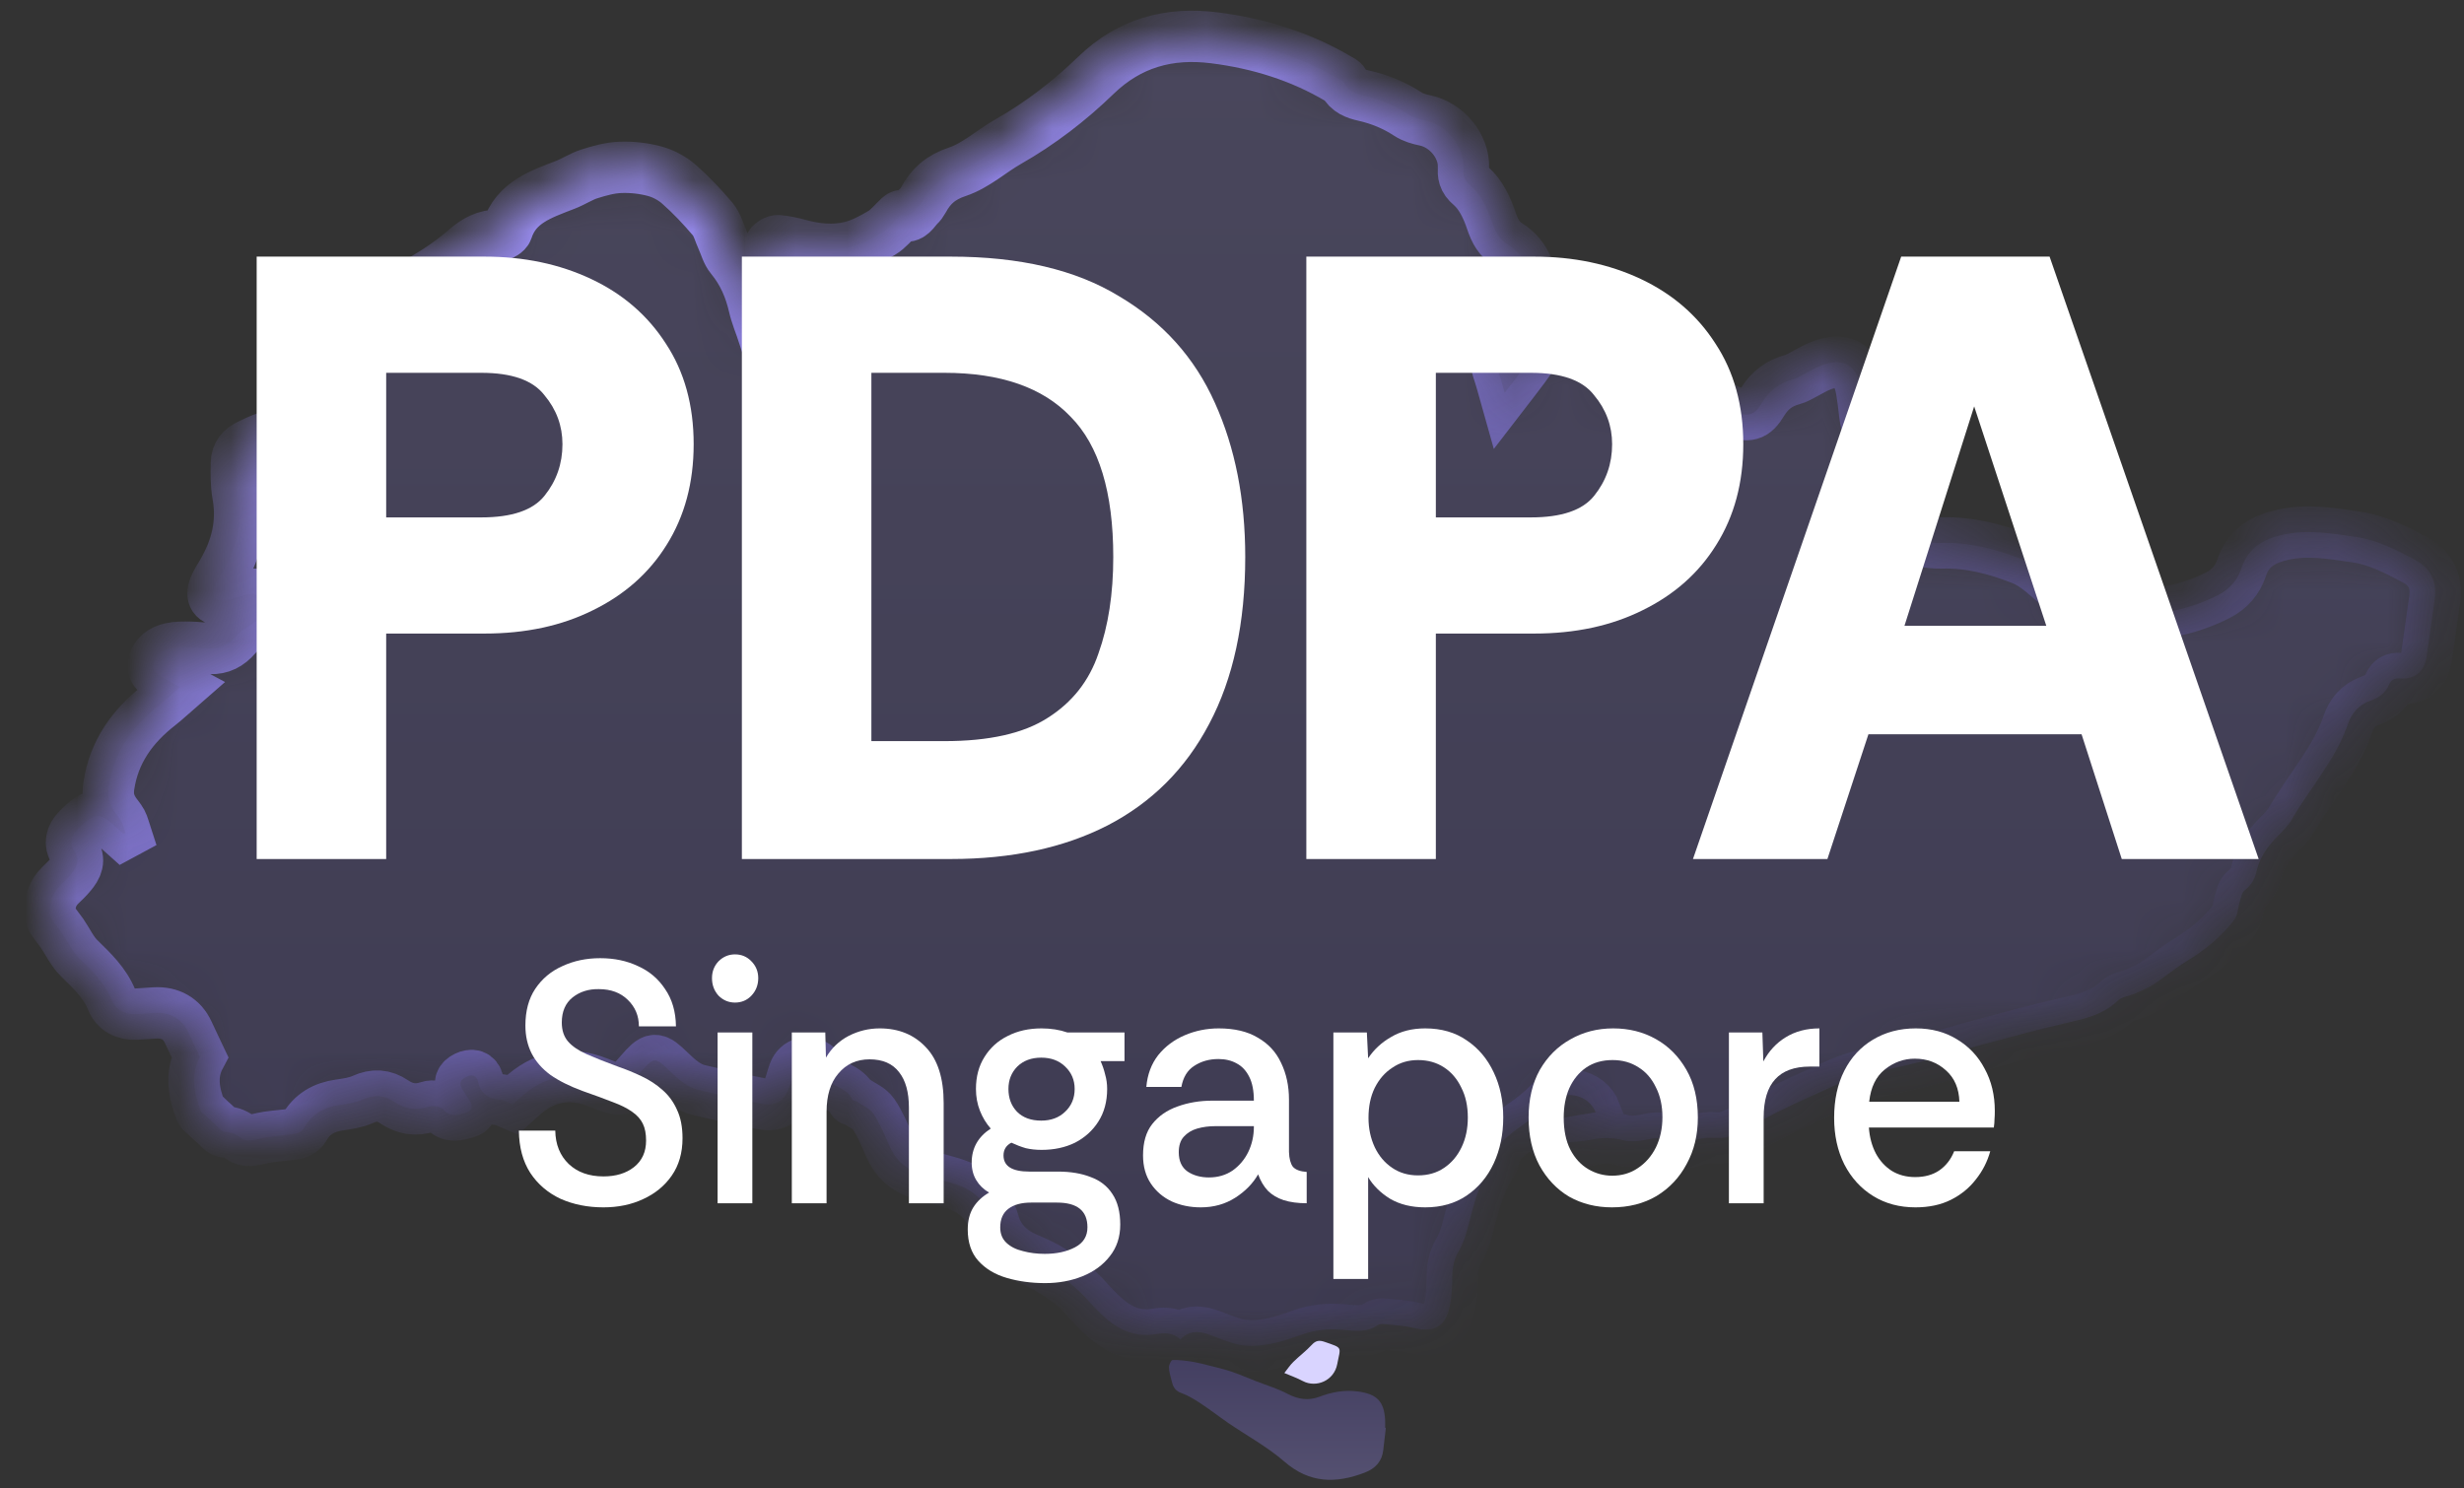 <svg xmlns="http://www.w3.org/2000/svg" width="48" height="29" viewBox="0 0 48 29" fill="none"><rect x="0" y="0" width="48" height="29" fill="#333333" stroke="none"/><mask id="path-1-inside-1_17_148" fill="white"><path d="M22.996 26.098C22.855 25.962 22.678 25.967 22.511 25.995C22.071 26.065 21.74 25.882 21.446 25.598C21.374 25.529 21.302 25.458 21.237 25.383C20.906 25.001 20.502 24.719 20.027 24.526C19.693 24.39 19.453 24.164 19.357 23.817C19.233 23.371 18.903 23.144 18.467 23.027C18.291 22.98 18.116 22.928 17.942 22.876C17.64 22.786 17.439 22.596 17.32 22.312C17.231 22.101 17.139 21.888 17.013 21.699C16.943 21.596 16.8 21.538 16.689 21.463C16.663 21.445 16.609 21.446 16.602 21.427C16.506 21.173 16.158 21.184 16.054 20.936C16.029 20.877 15.971 20.827 15.918 20.784C15.753 20.647 15.54 20.7 15.467 20.896C15.425 21.008 15.402 21.127 15.354 21.236C15.252 21.468 15.096 21.557 14.845 21.508C14.435 21.428 14.027 21.337 13.621 21.241C13.383 21.185 13.211 21.023 13.042 20.861C12.765 20.593 12.737 20.594 12.482 20.886C12.124 21.297 12.122 21.276 11.657 21.093C11.077 20.865 10.576 20.973 10.136 21.391C10.086 21.438 10.033 21.483 9.988 21.523C9.905 21.489 9.829 21.434 9.749 21.428C9.507 21.413 9.363 21.308 9.313 21.073C9.286 20.948 9.191 20.927 9.077 20.983C8.97 21.035 8.94 21.112 9.001 21.213C9.052 21.298 9.11 21.38 9.161 21.465C9.224 21.571 9.187 21.653 9.073 21.683C8.922 21.723 8.772 21.779 8.634 21.616C8.584 21.558 8.426 21.534 8.343 21.563C8.093 21.648 7.88 21.604 7.673 21.465C7.48 21.334 7.287 21.322 7.068 21.422C6.93 21.484 6.77 21.507 6.617 21.529C6.31 21.572 6.075 21.706 5.925 21.976C5.897 22.027 5.825 22.076 5.766 22.087C5.587 22.119 5.404 22.128 5.224 22.154C5.105 22.171 4.989 22.209 4.871 22.219C4.811 22.224 4.736 22.206 4.69 22.171C4.598 22.102 4.512 22.057 4.387 22.055C4.323 22.054 4.259 21.967 4.199 21.916C4.126 21.853 4.058 21.786 3.989 21.721C3.963 21.697 3.924 21.677 3.912 21.647C3.773 21.294 3.709 20.939 3.893 20.592C3.817 20.431 3.74 20.273 3.667 20.114C3.546 19.85 3.317 19.717 3.01 19.736C2.891 19.743 2.774 19.753 2.656 19.759C2.432 19.77 2.255 19.679 2.177 19.483C2.043 19.151 1.794 18.917 1.544 18.672C1.405 18.536 1.321 18.349 1.21 18.186C1.153 18.104 1.088 18.029 1.033 17.946C1.005 17.905 0.976 17.857 0.973 17.81C0.958 17.594 1.016 17.4 1.181 17.243C1.25 17.177 1.319 17.111 1.379 17.038C1.497 16.898 1.57 16.758 1.443 16.575C1.35 16.44 1.39 16.282 1.507 16.163C1.511 16.159 1.514 16.155 1.518 16.151C1.853 15.817 1.95 15.816 2.29 16.145C2.327 16.18 2.365 16.212 2.403 16.246C2.416 16.239 2.43 16.232 2.443 16.225C2.42 16.155 2.405 16.082 2.371 16.017C2.331 15.944 2.272 15.881 2.227 15.812C2.126 15.658 2.091 15.502 2.12 15.311C2.219 14.65 2.577 14.15 3.102 13.74C3.238 13.633 3.364 13.513 3.51 13.386C3.404 13.329 3.314 13.284 3.228 13.233C3.109 13.162 2.962 13.093 2.99 12.933C3.021 12.765 3.163 12.67 3.326 12.633C3.444 12.606 3.571 12.609 3.693 12.61C3.828 12.612 3.962 12.63 4.096 12.635C4.304 12.642 4.459 12.56 4.596 12.402C4.696 12.287 4.835 12.201 4.968 12.117C5.113 12.025 5.154 11.872 5.063 11.684C5.006 11.565 4.905 11.545 4.732 11.603C4.607 11.645 4.479 11.695 4.349 11.701C4.172 11.71 4.107 11.608 4.173 11.446C4.214 11.345 4.275 11.253 4.331 11.158C4.61 10.683 4.733 10.184 4.633 9.636C4.597 9.435 4.602 9.224 4.605 9.017C4.607 8.852 4.706 8.736 4.858 8.665C4.969 8.614 5.078 8.554 5.196 8.521C5.726 8.375 5.926 8.002 5.97 7.511C5.994 7.247 6.018 6.984 6.062 6.723C6.11 6.44 6.285 6.245 6.568 6.149C6.745 6.09 6.931 6.05 7.104 5.981C7.816 5.695 8.496 5.353 9.075 4.851C9.261 4.69 9.461 4.576 9.723 4.582C9.776 4.583 9.865 4.528 9.88 4.482C10.054 3.94 10.541 3.784 11.012 3.601C11.173 3.539 11.32 3.439 11.484 3.387C11.68 3.325 11.885 3.268 12.088 3.261C12.309 3.253 12.541 3.278 12.754 3.336C12.924 3.382 13.095 3.474 13.226 3.589C13.463 3.797 13.681 4.029 13.884 4.269C13.977 4.381 14.013 4.537 14.075 4.673C14.129 4.79 14.161 4.924 14.242 5.021C14.472 5.3 14.608 5.613 14.688 5.958C14.731 6.147 14.809 6.329 14.881 6.546C15.05 6.357 15.063 6.179 15.016 5.994C14.971 5.818 14.91 5.647 14.863 5.471C14.796 5.217 14.882 4.988 15.006 4.772C15.031 4.728 15.111 4.685 15.16 4.689C15.297 4.701 15.434 4.731 15.568 4.768C15.899 4.858 16.239 4.893 16.571 4.811C16.783 4.759 16.986 4.65 17.175 4.538C17.305 4.461 17.402 4.333 17.515 4.229C17.529 4.216 17.555 4.197 17.568 4.201C17.753 4.259 17.806 4.102 17.9 4.013C17.934 3.981 17.963 3.942 17.985 3.901C18.131 3.628 18.325 3.454 18.654 3.345C19.009 3.226 19.305 2.951 19.638 2.761C20.268 2.403 20.836 1.964 21.348 1.468C22 0.838 22.771 0.624 23.659 0.737C24.521 0.846 25.335 1.099 26.079 1.54C26.116 1.561 26.164 1.581 26.18 1.614C26.259 1.774 26.413 1.829 26.569 1.864C26.882 1.934 27.168 2.053 27.433 2.227C27.528 2.289 27.648 2.323 27.762 2.346C28.181 2.434 28.525 2.848 28.509 3.263C28.504 3.403 28.506 3.496 28.651 3.62C28.847 3.787 28.973 4.059 29.056 4.309C29.124 4.511 29.207 4.663 29.39 4.776C29.715 4.977 29.897 5.396 29.808 5.76C29.788 5.846 29.715 5.942 29.637 5.99C29.089 6.337 29.009 6.719 29.213 7.312C29.246 7.409 29.27 7.509 29.311 7.654C29.451 7.472 29.57 7.322 29.684 7.167C29.803 7.007 29.91 6.839 30.034 6.682C30.245 6.417 30.419 6.404 30.681 6.628C30.822 6.749 30.954 6.878 31.099 6.993C31.586 7.379 32.112 7.674 32.771 7.672C33.041 7.671 33.285 7.771 33.513 7.907C33.582 7.947 33.652 7.99 33.727 8.015C34.063 8.128 34.169 8.107 34.333 7.835C34.474 7.603 34.662 7.463 34.923 7.393C34.999 7.373 35.069 7.33 35.14 7.293C35.221 7.252 35.298 7.204 35.38 7.165C35.877 6.93 36.174 7.078 36.264 7.605C36.291 7.764 36.31 7.923 36.327 8.084C36.348 8.289 36.441 8.459 36.589 8.605C36.679 8.693 36.768 8.785 36.864 8.868C37.111 9.082 37.186 9.345 37.13 9.656C37.103 9.804 37.083 9.954 37.081 10.104C37.077 10.346 37.202 10.493 37.449 10.544C37.569 10.568 37.694 10.582 37.817 10.579C38.366 10.562 38.884 10.699 39.383 10.895C39.58 10.973 39.759 11.116 39.918 11.259C40.863 12.108 42.126 12.144 43.211 11.594C43.434 11.481 43.591 11.297 43.666 11.068C43.795 10.672 44.092 10.5 44.487 10.415C44.964 10.313 45.428 10.394 45.896 10.462C46.314 10.522 46.676 10.712 47.04 10.905C47.373 11.082 47.479 11.354 47.426 11.703C47.373 12.067 47.322 12.431 47.271 12.795C47.231 13.083 47.043 13.241 46.748 13.219C46.645 13.211 46.579 13.248 46.544 13.332C46.475 13.5 46.341 13.595 46.172 13.653C45.946 13.732 45.806 13.904 45.738 14.107C45.504 14.802 45.002 15.346 44.643 15.97C44.566 16.103 44.444 16.215 44.336 16.329C44.16 16.516 44.014 16.718 43.961 16.971C43.93 17.124 43.855 17.246 43.727 17.348C43.672 17.392 43.658 17.487 43.634 17.562C43.596 17.681 43.596 17.824 43.526 17.919C43.275 18.254 42.949 18.515 42.585 18.735C42.369 18.866 42.176 19.034 41.964 19.173C41.852 19.247 41.724 19.299 41.599 19.355C41.484 19.406 41.334 19.419 41.251 19.5C40.954 19.786 40.574 19.858 40.191 19.947C39.67 20.068 39.154 20.208 38.637 20.347C38.229 20.456 37.825 20.583 37.416 20.688C37.002 20.794 36.577 20.866 36.168 20.987C35.883 21.071 35.615 21.209 35.342 21.33C35.103 21.436 34.866 21.547 34.632 21.663C34.314 21.822 34.006 22.002 33.679 22.141C33.553 22.195 33.387 22.158 33.24 22.171C33.161 22.178 33.078 22.192 33.004 22.222C32.826 22.295 32.638 22.304 32.477 22.221C32.339 22.15 32.233 22.173 32.097 22.201C31.941 22.234 31.762 22.255 31.613 22.215C31.412 22.162 31.228 22.161 31.028 22.2C30.835 22.237 30.636 22.254 30.439 22.259C30.307 22.263 30.197 22.199 30.173 22.057C30.147 21.905 30.257 21.828 30.377 21.799C30.61 21.743 30.85 21.713 31.084 21.673C30.941 21.308 30.44 21.205 30.133 21.535C29.866 21.823 29.506 21.985 29.241 22.264C29.191 22.315 29.164 22.389 29.134 22.456C29.108 22.517 29.106 22.59 29.071 22.644C28.808 23.053 28.698 23.512 28.579 23.97C28.541 24.114 28.488 24.259 28.412 24.388C28.317 24.549 28.292 24.712 28.291 24.894C28.29 25.104 28.278 25.32 28.225 25.522C28.137 25.865 27.901 25.965 27.548 25.875C27.359 25.826 27.158 25.821 26.962 25.799C26.921 25.795 26.868 25.797 26.838 25.819C26.62 25.975 26.375 25.927 26.137 25.908C25.869 25.887 25.615 25.912 25.361 26.003C24.983 26.138 24.599 26.262 24.184 26.208C24.09 26.195 23.997 26.166 23.907 26.135C23.775 26.091 23.648 26.032 23.516 25.99C23.326 25.93 23.145 25.932 22.996 26.098Z"></path></mask><path d="M22.996 26.098C22.855 25.962 22.678 25.967 22.511 25.995C22.071 26.065 21.74 25.882 21.446 25.598C21.374 25.529 21.302 25.458 21.237 25.383C20.906 25.001 20.502 24.719 20.027 24.526C19.693 24.39 19.453 24.164 19.357 23.817C19.233 23.371 18.903 23.144 18.467 23.027C18.291 22.98 18.116 22.928 17.942 22.876C17.64 22.786 17.439 22.596 17.32 22.312C17.231 22.101 17.139 21.888 17.013 21.699C16.943 21.596 16.8 21.538 16.689 21.463C16.663 21.445 16.609 21.446 16.602 21.427C16.506 21.173 16.158 21.184 16.054 20.936C16.029 20.877 15.971 20.827 15.918 20.784C15.753 20.647 15.54 20.7 15.467 20.896C15.425 21.008 15.402 21.127 15.354 21.236C15.252 21.468 15.096 21.557 14.845 21.508C14.435 21.428 14.027 21.337 13.621 21.241C13.383 21.185 13.211 21.023 13.042 20.861C12.765 20.593 12.737 20.594 12.482 20.886C12.124 21.297 12.122 21.276 11.657 21.093C11.077 20.865 10.576 20.973 10.136 21.391C10.086 21.438 10.033 21.483 9.988 21.523C9.905 21.489 9.829 21.434 9.749 21.428C9.507 21.413 9.363 21.308 9.313 21.073C9.286 20.948 9.191 20.927 9.077 20.983C8.97 21.035 8.94 21.112 9.001 21.213C9.052 21.298 9.11 21.38 9.161 21.465C9.224 21.571 9.187 21.653 9.073 21.683C8.922 21.723 8.772 21.779 8.634 21.616C8.584 21.558 8.426 21.534 8.343 21.563C8.093 21.648 7.88 21.604 7.673 21.465C7.48 21.334 7.287 21.322 7.068 21.422C6.93 21.484 6.77 21.507 6.617 21.529C6.31 21.572 6.075 21.706 5.925 21.976C5.897 22.027 5.825 22.076 5.766 22.087C5.587 22.119 5.404 22.128 5.224 22.154C5.105 22.171 4.989 22.209 4.871 22.219C4.811 22.224 4.736 22.206 4.69 22.171C4.598 22.102 4.512 22.057 4.387 22.055C4.323 22.054 4.259 21.967 4.199 21.916C4.126 21.853 4.058 21.786 3.989 21.721C3.963 21.697 3.924 21.677 3.912 21.647C3.773 21.294 3.709 20.939 3.893 20.592C3.817 20.431 3.74 20.273 3.667 20.114C3.546 19.85 3.317 19.717 3.01 19.736C2.891 19.743 2.774 19.753 2.656 19.759C2.432 19.77 2.255 19.679 2.177 19.483C2.043 19.151 1.794 18.917 1.544 18.672C1.405 18.536 1.321 18.349 1.21 18.186C1.153 18.104 1.088 18.029 1.033 17.946C1.005 17.905 0.976 17.857 0.973 17.81C0.958 17.594 1.016 17.4 1.181 17.243C1.25 17.177 1.319 17.111 1.379 17.038C1.497 16.898 1.57 16.758 1.443 16.575C1.35 16.44 1.39 16.282 1.507 16.163C1.511 16.159 1.514 16.155 1.518 16.151C1.853 15.817 1.95 15.816 2.29 16.145C2.327 16.18 2.365 16.212 2.403 16.246C2.416 16.239 2.43 16.232 2.443 16.225C2.42 16.155 2.405 16.082 2.371 16.017C2.331 15.944 2.272 15.881 2.227 15.812C2.126 15.658 2.091 15.502 2.12 15.311C2.219 14.65 2.577 14.15 3.102 13.74C3.238 13.633 3.364 13.513 3.51 13.386C3.404 13.329 3.314 13.284 3.228 13.233C3.109 13.162 2.962 13.093 2.99 12.933C3.021 12.765 3.163 12.67 3.326 12.633C3.444 12.606 3.571 12.609 3.693 12.61C3.828 12.612 3.962 12.63 4.096 12.635C4.304 12.642 4.459 12.56 4.596 12.402C4.696 12.287 4.835 12.201 4.968 12.117C5.113 12.025 5.154 11.872 5.063 11.684C5.006 11.565 4.905 11.545 4.732 11.603C4.607 11.645 4.479 11.695 4.349 11.701C4.172 11.71 4.107 11.608 4.173 11.446C4.214 11.345 4.275 11.253 4.331 11.158C4.61 10.683 4.733 10.184 4.633 9.636C4.597 9.435 4.602 9.224 4.605 9.017C4.607 8.852 4.706 8.736 4.858 8.665C4.969 8.614 5.078 8.554 5.196 8.521C5.726 8.375 5.926 8.002 5.97 7.511C5.994 7.247 6.018 6.984 6.062 6.723C6.11 6.44 6.285 6.245 6.568 6.149C6.745 6.09 6.931 6.05 7.104 5.981C7.816 5.695 8.496 5.353 9.075 4.851C9.261 4.69 9.461 4.576 9.723 4.582C9.776 4.583 9.865 4.528 9.88 4.482C10.054 3.94 10.541 3.784 11.012 3.601C11.173 3.539 11.32 3.439 11.484 3.387C11.68 3.325 11.885 3.268 12.088 3.261C12.309 3.253 12.541 3.278 12.754 3.336C12.924 3.382 13.095 3.474 13.226 3.589C13.463 3.797 13.681 4.029 13.884 4.269C13.977 4.381 14.013 4.537 14.075 4.673C14.129 4.79 14.161 4.924 14.242 5.021C14.472 5.3 14.608 5.613 14.688 5.958C14.731 6.147 14.809 6.329 14.881 6.546C15.05 6.357 15.063 6.179 15.016 5.994C14.971 5.818 14.91 5.647 14.863 5.471C14.796 5.217 14.882 4.988 15.006 4.772C15.031 4.728 15.111 4.685 15.16 4.689C15.297 4.701 15.434 4.731 15.568 4.768C15.899 4.858 16.239 4.893 16.571 4.811C16.783 4.759 16.986 4.65 17.175 4.538C17.305 4.461 17.402 4.333 17.515 4.229C17.529 4.216 17.555 4.197 17.568 4.201C17.753 4.259 17.806 4.102 17.9 4.013C17.934 3.981 17.963 3.942 17.985 3.901C18.131 3.628 18.325 3.454 18.654 3.345C19.009 3.226 19.305 2.951 19.638 2.761C20.268 2.403 20.836 1.964 21.348 1.468C22 0.838 22.771 0.624 23.659 0.737C24.521 0.846 25.335 1.099 26.079 1.54C26.116 1.561 26.164 1.581 26.18 1.614C26.259 1.774 26.413 1.829 26.569 1.864C26.882 1.934 27.168 2.053 27.433 2.227C27.528 2.289 27.648 2.323 27.762 2.346C28.181 2.434 28.525 2.848 28.509 3.263C28.504 3.403 28.506 3.496 28.651 3.62C28.847 3.787 28.973 4.059 29.056 4.309C29.124 4.511 29.207 4.663 29.39 4.776C29.715 4.977 29.897 5.396 29.808 5.76C29.788 5.846 29.715 5.942 29.637 5.99C29.089 6.337 29.009 6.719 29.213 7.312C29.246 7.409 29.27 7.509 29.311 7.654C29.451 7.472 29.57 7.322 29.684 7.167C29.803 7.007 29.91 6.839 30.034 6.682C30.245 6.417 30.419 6.404 30.681 6.628C30.822 6.749 30.954 6.878 31.099 6.993C31.586 7.379 32.112 7.674 32.771 7.672C33.041 7.671 33.285 7.771 33.513 7.907C33.582 7.947 33.652 7.99 33.727 8.015C34.063 8.128 34.169 8.107 34.333 7.835C34.474 7.603 34.662 7.463 34.923 7.393C34.999 7.373 35.069 7.33 35.14 7.293C35.221 7.252 35.298 7.204 35.38 7.165C35.877 6.93 36.174 7.078 36.264 7.605C36.291 7.764 36.31 7.923 36.327 8.084C36.348 8.289 36.441 8.459 36.589 8.605C36.679 8.693 36.768 8.785 36.864 8.868C37.111 9.082 37.186 9.345 37.13 9.656C37.103 9.804 37.083 9.954 37.081 10.104C37.077 10.346 37.202 10.493 37.449 10.544C37.569 10.568 37.694 10.582 37.817 10.579C38.366 10.562 38.884 10.699 39.383 10.895C39.58 10.973 39.759 11.116 39.918 11.259C40.863 12.108 42.126 12.144 43.211 11.594C43.434 11.481 43.591 11.297 43.666 11.068C43.795 10.672 44.092 10.5 44.487 10.415C44.964 10.313 45.428 10.394 45.896 10.462C46.314 10.522 46.676 10.712 47.04 10.905C47.373 11.082 47.479 11.354 47.426 11.703C47.373 12.067 47.322 12.431 47.271 12.795C47.231 13.083 47.043 13.241 46.748 13.219C46.645 13.211 46.579 13.248 46.544 13.332C46.475 13.5 46.341 13.595 46.172 13.653C45.946 13.732 45.806 13.904 45.738 14.107C45.504 14.802 45.002 15.346 44.643 15.97C44.566 16.103 44.444 16.215 44.336 16.329C44.16 16.516 44.014 16.718 43.961 16.971C43.93 17.124 43.855 17.246 43.727 17.348C43.672 17.392 43.658 17.487 43.634 17.562C43.596 17.681 43.596 17.824 43.526 17.919C43.275 18.254 42.949 18.515 42.585 18.735C42.369 18.866 42.176 19.034 41.964 19.173C41.852 19.247 41.724 19.299 41.599 19.355C41.484 19.406 41.334 19.419 41.251 19.5C40.954 19.786 40.574 19.858 40.191 19.947C39.67 20.068 39.154 20.208 38.637 20.347C38.229 20.456 37.825 20.583 37.416 20.688C37.002 20.794 36.577 20.866 36.168 20.987C35.883 21.071 35.615 21.209 35.342 21.33C35.103 21.436 34.866 21.547 34.632 21.663C34.314 21.822 34.006 22.002 33.679 22.141C33.553 22.195 33.387 22.158 33.24 22.171C33.161 22.178 33.078 22.192 33.004 22.222C32.826 22.295 32.638 22.304 32.477 22.221C32.339 22.15 32.233 22.173 32.097 22.201C31.941 22.234 31.762 22.255 31.613 22.215C31.412 22.162 31.228 22.161 31.028 22.2C30.835 22.237 30.636 22.254 30.439 22.259C30.307 22.263 30.197 22.199 30.173 22.057C30.147 21.905 30.257 21.828 30.377 21.799C30.61 21.743 30.85 21.713 31.084 21.673C30.941 21.308 30.44 21.205 30.133 21.535C29.866 21.823 29.506 21.985 29.241 22.264C29.191 22.315 29.164 22.389 29.134 22.456C29.108 22.517 29.106 22.59 29.071 22.644C28.808 23.053 28.698 23.512 28.579 23.97C28.541 24.114 28.488 24.259 28.412 24.388C28.317 24.549 28.292 24.712 28.291 24.894C28.29 25.104 28.278 25.32 28.225 25.522C28.137 25.865 27.901 25.965 27.548 25.875C27.359 25.826 27.158 25.821 26.962 25.799C26.921 25.795 26.868 25.797 26.838 25.819C26.62 25.975 26.375 25.927 26.137 25.908C25.869 25.887 25.615 25.912 25.361 26.003C24.983 26.138 24.599 26.262 24.184 26.208C24.09 26.195 23.997 26.166 23.907 26.135C23.775 26.091 23.648 26.032 23.516 25.99C23.326 25.93 23.145 25.932 22.996 26.098Z" fill="url(#paint0_linear_17_148)" fill-opacity="0.2" stroke="url(#paint1_linear_17_148)" mask="url(#path-1-inside-1_17_148)"></path><path d="M26.997 27.82C26.98 27.964 26.962 28.108 26.947 28.252C26.923 28.471 26.796 28.611 26.589 28.691C26.025 28.908 25.511 28.904 25.022 28.479C24.69 28.19 24.291 27.974 23.924 27.723C23.741 27.597 23.566 27.46 23.38 27.338C23.263 27.262 23.14 27.186 23.009 27.14C22.87 27.091 22.844 26.989 22.817 26.878C22.798 26.798 22.771 26.717 22.772 26.637C22.772 26.588 22.817 26.498 22.843 26.498C22.969 26.495 23.097 26.511 23.222 26.531C23.334 26.549 23.444 26.578 23.555 26.606C23.697 26.642 23.84 26.674 23.979 26.721C24.145 26.777 24.306 26.847 24.469 26.911C24.671 26.99 24.884 27.053 25.074 27.153C25.283 27.263 25.482 27.297 25.705 27.213C25.942 27.123 26.188 27.077 26.446 27.11C26.822 27.159 26.963 27.303 26.983 27.664C26.985 27.715 26.983 27.767 26.983 27.819C26.987 27.819 26.992 27.82 26.997 27.82Z" fill="url(#paint2_linear_17_148)" fill-opacity="0.3"></path><path d="M25.02 26.751C25.085 26.669 25.132 26.596 25.194 26.536C25.31 26.422 25.444 26.322 25.554 26.203C25.631 26.119 25.699 26.108 25.805 26.145C26.165 26.27 26.116 26.233 26.05 26.578C25.989 26.902 25.64 27.046 25.379 26.908C25.273 26.851 25.157 26.81 25.021 26.752L25.02 26.751Z" fill="#D9D4FF"></path><path d="M5 16.737V5H9.44C10.207 5 10.899 5.145 11.516 5.436C12.134 5.727 12.618 6.146 12.97 6.693C13.332 7.241 13.513 7.895 13.513 8.655C13.513 9.404 13.337 10.058 12.986 10.617C12.645 11.165 12.166 11.589 11.548 11.891C10.941 12.193 10.239 12.344 9.44 12.344H7.523V16.737H5ZM7.523 10.081H9.376C9.972 10.081 10.382 9.941 10.606 9.661C10.84 9.371 10.957 9.035 10.957 8.655C10.957 8.298 10.84 7.979 10.606 7.7C10.382 7.409 9.972 7.264 9.376 7.264H7.523V10.081Z" fill="white"></path><path d="M14.452 16.737V5H18.524C19.866 5 20.957 5.257 21.799 5.771C22.65 6.274 23.273 6.967 23.667 7.85C24.061 8.722 24.258 9.723 24.258 10.852C24.258 12.137 24.024 13.222 23.555 14.105C23.098 14.976 22.438 15.636 21.575 16.083C20.723 16.519 19.706 16.737 18.524 16.737H14.452ZM16.975 14.44H18.397C19.27 14.44 19.941 14.289 20.409 13.987C20.888 13.685 21.218 13.266 21.399 12.73C21.591 12.193 21.687 11.567 21.687 10.852C21.687 9.589 21.41 8.678 20.856 8.119C20.313 7.549 19.493 7.264 18.397 7.264H16.975V14.44Z" fill="white"></path><path d="M25.448 16.737V5H29.888C30.654 5 31.346 5.145 31.964 5.436C32.581 5.727 33.066 6.146 33.417 6.693C33.779 7.241 33.96 7.895 33.96 8.655C33.96 9.404 33.785 10.058 33.433 10.617C33.093 11.165 32.614 11.589 31.996 11.891C31.389 12.193 30.686 12.344 29.888 12.344H27.971V16.737H25.448ZM27.971 10.081H29.824C30.42 10.081 30.83 9.941 31.054 9.661C31.288 9.371 31.405 9.035 31.405 8.655C31.405 8.298 31.288 7.979 31.054 7.7C30.83 7.409 30.42 7.264 29.824 7.264H27.971V10.081Z" fill="white"></path><path d="M32.98 16.737L37.036 5H39.927L44 16.737H41.333L40.55 14.306H36.398L35.599 16.737H32.98ZM37.1 12.193H39.863L38.458 7.918L37.1 12.193Z" fill="white"></path><path d="M11.756 23.524C11.449 23.524 11.17 23.469 10.919 23.357C10.672 23.241 10.476 23.073 10.331 22.854C10.186 22.63 10.112 22.355 10.108 22.029H10.817C10.821 22.297 10.908 22.514 11.079 22.679C11.249 22.84 11.475 22.921 11.756 22.921C11.999 22.921 12.197 22.86 12.35 22.74C12.508 22.615 12.586 22.442 12.586 22.223C12.586 22.089 12.565 21.98 12.523 21.895C12.48 21.805 12.41 21.727 12.312 21.66C12.218 21.593 12.092 21.53 11.935 21.472C11.777 21.41 11.583 21.338 11.353 21.258C11.098 21.164 10.887 21.059 10.721 20.942C10.559 20.822 10.438 20.683 10.357 20.526C10.276 20.366 10.235 20.184 10.235 19.983C10.235 19.697 10.299 19.458 10.427 19.266C10.559 19.069 10.736 18.921 10.957 18.823C11.179 18.72 11.424 18.669 11.692 18.669C11.965 18.669 12.21 18.72 12.427 18.823C12.648 18.921 12.825 19.071 12.957 19.272C13.093 19.469 13.164 19.71 13.168 19.997H12.446C12.446 19.791 12.373 19.619 12.229 19.48C12.088 19.342 11.901 19.272 11.666 19.272C11.466 19.268 11.296 19.322 11.155 19.433C11.015 19.545 10.944 19.708 10.944 19.923C10.944 20.075 10.985 20.198 11.066 20.292C11.147 20.386 11.268 20.468 11.43 20.54C11.592 20.611 11.794 20.692 12.037 20.781C12.195 20.835 12.348 20.898 12.497 20.969C12.65 21.041 12.787 21.13 12.906 21.237C13.025 21.34 13.119 21.468 13.187 21.62C13.259 21.772 13.296 21.957 13.296 22.176C13.296 22.463 13.225 22.706 13.085 22.907C12.948 23.104 12.763 23.256 12.529 23.363C12.299 23.471 12.041 23.524 11.756 23.524Z" fill="white"></path><path d="M14.318 19.534C14.194 19.534 14.088 19.489 13.998 19.4C13.913 19.306 13.87 19.192 13.87 19.058C13.87 18.928 13.913 18.819 13.998 18.729C14.088 18.64 14.194 18.595 14.318 18.595C14.445 18.595 14.552 18.64 14.637 18.729C14.726 18.819 14.771 18.928 14.771 19.058C14.771 19.192 14.726 19.306 14.637 19.4C14.552 19.489 14.445 19.534 14.318 19.534ZM13.979 23.444V20.117H14.656V23.444H13.979Z" fill="white"></path><path d="M15.425 23.444V20.117H16.077L16.09 20.607C16.196 20.424 16.343 20.283 16.531 20.184C16.722 20.086 16.924 20.037 17.137 20.037C17.508 20.037 17.808 20.16 18.038 20.406C18.268 20.647 18.383 21.009 18.383 21.492V23.444H17.706V21.579C17.706 21.28 17.642 21.05 17.514 20.889C17.387 20.723 17.195 20.64 16.939 20.64C16.688 20.64 16.486 20.732 16.332 20.916C16.179 21.094 16.102 21.343 16.102 21.66V23.444H15.425Z" fill="white"></path><path d="M20.36 25C20.092 25 19.843 24.966 19.613 24.899C19.383 24.832 19.198 24.721 19.057 24.564C18.921 24.412 18.852 24.209 18.852 23.954C18.852 23.784 18.889 23.641 18.961 23.524C19.034 23.408 19.136 23.312 19.268 23.236C19.161 23.174 19.078 23.093 19.019 22.995C18.959 22.896 18.929 22.782 18.929 22.653C18.929 22.371 19.053 22.15 19.3 21.989C19.21 21.886 19.14 21.77 19.089 21.64C19.038 21.51 19.012 21.369 19.012 21.217C19.012 20.976 19.068 20.768 19.178 20.594C19.289 20.415 19.44 20.278 19.632 20.184C19.823 20.086 20.043 20.037 20.29 20.037C20.473 20.037 20.641 20.064 20.795 20.117H21.906V20.674H21.44C21.478 20.759 21.508 20.846 21.529 20.936C21.555 21.025 21.568 21.119 21.568 21.217C21.568 21.463 21.51 21.676 21.395 21.855C21.284 22.029 21.133 22.165 20.942 22.264C20.75 22.358 20.533 22.404 20.29 22.404C20.179 22.404 20.077 22.393 19.983 22.371C19.89 22.344 19.796 22.308 19.702 22.264C19.6 22.317 19.549 22.4 19.549 22.512C19.549 22.722 19.717 22.827 20.053 22.827H20.609C20.856 22.827 21.069 22.863 21.248 22.934C21.431 23.001 21.572 23.111 21.67 23.263C21.772 23.415 21.823 23.614 21.823 23.86C21.823 24.101 21.755 24.307 21.619 24.477C21.487 24.647 21.31 24.776 21.088 24.866C20.867 24.955 20.624 25 20.36 25ZM20.354 24.43C20.584 24.43 20.78 24.387 20.942 24.302C21.103 24.218 21.184 24.088 21.184 23.913C21.184 23.591 20.986 23.431 20.59 23.431H20.085C19.898 23.431 19.751 23.471 19.645 23.551C19.538 23.632 19.485 23.753 19.485 23.913C19.485 24.039 19.525 24.139 19.606 24.215C19.687 24.291 19.794 24.345 19.926 24.376C20.058 24.412 20.201 24.43 20.354 24.43ZM20.284 21.834C20.475 21.834 20.631 21.776 20.75 21.66C20.873 21.544 20.935 21.396 20.935 21.217C20.935 21.043 20.873 20.898 20.75 20.781C20.631 20.665 20.475 20.607 20.284 20.607C20.092 20.607 19.936 20.665 19.817 20.781C19.702 20.898 19.645 21.043 19.645 21.217C19.645 21.396 19.7 21.544 19.811 21.66C19.926 21.776 20.083 21.834 20.284 21.834Z" fill="white"></path><path d="M23.391 23.524C23.187 23.524 22.999 23.486 22.829 23.41C22.659 23.33 22.522 23.214 22.42 23.062C22.318 22.91 22.267 22.726 22.267 22.512C22.267 22.257 22.326 22.053 22.446 21.901C22.569 21.745 22.733 21.631 22.938 21.559C23.146 21.483 23.374 21.445 23.621 21.445H24.426C24.426 21.253 24.396 21.099 24.337 20.983C24.277 20.862 24.196 20.775 24.094 20.721C23.992 20.663 23.872 20.634 23.736 20.634C23.557 20.634 23.4 20.678 23.263 20.768C23.131 20.853 23.048 20.989 23.014 21.177H22.331C22.352 20.936 22.429 20.73 22.561 20.56C22.697 20.39 22.869 20.261 23.078 20.171C23.287 20.082 23.508 20.037 23.742 20.037C24.049 20.037 24.303 20.097 24.503 20.218C24.707 20.334 24.858 20.497 24.956 20.708C25.058 20.918 25.11 21.157 25.11 21.425V22.445C25.114 22.574 25.14 22.671 25.186 22.733C25.237 22.791 25.327 22.825 25.455 22.834V23.444C25.284 23.444 25.135 23.424 25.007 23.384C24.884 23.343 24.782 23.283 24.701 23.203C24.62 23.118 24.556 23.01 24.509 22.881C24.407 23.059 24.258 23.212 24.062 23.337C23.866 23.462 23.642 23.524 23.391 23.524ZM23.551 22.941C23.726 22.941 23.879 22.896 24.011 22.807C24.143 22.713 24.245 22.592 24.317 22.445C24.39 22.293 24.426 22.129 24.426 21.955V21.942H23.672C23.549 21.942 23.432 21.957 23.321 21.989C23.214 22.02 23.127 22.074 23.059 22.15C22.995 22.221 22.963 22.322 22.963 22.451C22.963 22.621 23.021 22.747 23.136 22.827C23.251 22.903 23.389 22.941 23.551 22.941Z" fill="white"></path><path d="M25.975 24.919V20.117H26.627L26.652 20.62C26.763 20.451 26.912 20.312 27.099 20.205C27.287 20.093 27.508 20.037 27.764 20.037C28.079 20.037 28.35 20.115 28.575 20.272C28.801 20.424 28.976 20.632 29.099 20.895C29.223 21.155 29.284 21.448 29.284 21.774C29.284 22.1 29.223 22.398 29.099 22.666C28.976 22.93 28.799 23.14 28.569 23.296C28.343 23.448 28.075 23.524 27.764 23.524C27.5 23.524 27.272 23.469 27.08 23.357C26.893 23.241 26.75 23.1 26.652 22.934V24.919H25.975ZM27.623 22.901C27.819 22.901 27.99 22.852 28.134 22.753C28.279 22.655 28.392 22.521 28.473 22.351C28.554 22.181 28.594 21.989 28.594 21.774C28.594 21.55 28.552 21.356 28.467 21.191C28.386 21.021 28.273 20.889 28.128 20.795C27.983 20.701 27.815 20.654 27.623 20.654C27.436 20.654 27.27 20.703 27.125 20.802C26.98 20.895 26.865 21.027 26.78 21.197C26.699 21.363 26.659 21.557 26.659 21.781C26.659 21.986 26.699 22.176 26.78 22.351C26.861 22.521 26.974 22.655 27.119 22.753C27.264 22.852 27.432 22.901 27.623 22.901Z" fill="white"></path><path d="M31.401 23.524C31.094 23.524 30.817 23.455 30.57 23.317C30.328 23.174 30.134 22.97 29.989 22.706C29.848 22.442 29.778 22.132 29.778 21.774C29.778 21.416 29.851 21.108 29.995 20.848C30.144 20.589 30.342 20.39 30.59 20.252C30.841 20.108 31.12 20.037 31.426 20.037C31.733 20.037 32.01 20.106 32.257 20.245C32.504 20.383 32.702 20.582 32.851 20.842C33 21.101 33.075 21.412 33.075 21.774C33.075 22.114 33.002 22.416 32.857 22.679C32.717 22.943 32.521 23.151 32.27 23.303C32.018 23.451 31.729 23.524 31.401 23.524ZM31.407 22.907C31.595 22.907 31.761 22.858 31.905 22.76C32.055 22.662 32.172 22.527 32.257 22.358C32.342 22.183 32.385 21.986 32.385 21.767C32.385 21.544 32.342 21.349 32.257 21.184C32.176 21.014 32.063 20.884 31.918 20.795C31.773 20.701 31.605 20.654 31.414 20.654C31.213 20.654 31.041 20.703 30.896 20.802C30.756 20.9 30.647 21.034 30.57 21.204C30.498 21.369 30.462 21.559 30.462 21.774C30.462 22.02 30.504 22.228 30.59 22.398C30.679 22.568 30.796 22.695 30.941 22.78C31.086 22.865 31.241 22.907 31.407 22.907Z" fill="white"></path><path d="M33.68 23.444V20.117H34.332L34.351 20.681C34.457 20.48 34.602 20.323 34.785 20.211C34.973 20.095 35.192 20.037 35.443 20.037V20.781H35.258C34.956 20.781 34.73 20.864 34.581 21.029C34.432 21.191 34.357 21.439 34.357 21.774V23.444H33.68Z" fill="white"></path><path d="M37.314 23.524C37.003 23.524 36.729 23.451 36.49 23.303C36.252 23.156 36.064 22.95 35.928 22.686C35.796 22.422 35.73 22.12 35.73 21.781C35.73 21.427 35.796 21.121 35.928 20.862C36.06 20.602 36.245 20.401 36.484 20.258C36.727 20.111 37.005 20.037 37.321 20.037C37.627 20.037 37.896 20.108 38.126 20.252C38.356 20.39 38.535 20.58 38.662 20.822C38.794 21.063 38.86 21.338 38.86 21.646C38.86 21.709 38.858 21.763 38.854 21.808C38.854 21.852 38.85 21.906 38.841 21.968H36.407C36.42 22.156 36.465 22.324 36.541 22.471C36.618 22.615 36.722 22.729 36.854 22.814C36.986 22.894 37.138 22.934 37.308 22.934C37.491 22.934 37.647 22.892 37.774 22.807C37.906 22.717 38.004 22.592 38.068 22.431H38.771C38.715 22.633 38.622 22.816 38.49 22.981C38.362 23.147 38.2 23.279 38.004 23.377C37.808 23.475 37.578 23.524 37.314 23.524ZM36.413 21.465H38.17C38.162 21.206 38.075 21.003 37.908 20.855C37.742 20.703 37.54 20.627 37.301 20.627C37.089 20.627 36.895 20.696 36.72 20.835C36.545 20.974 36.443 21.184 36.413 21.465Z" fill="white"></path><defs><linearGradient id="paint0_linear_17_148" x1="24.205" y1="0.708" x2="24.205" y2="26.221" gradientUnits="userSpaceOnUse"><stop stop-color="#A193FF"></stop><stop offset="1" stop-color="#695ACC"></stop></linearGradient><linearGradient id="paint1_linear_17_148" x1="17.683" y1="0.708" x2="30.067" y2="26.537" gradientUnits="userSpaceOnUse"><stop stop-color="#A193FF"></stop><stop offset="1" stop-color="#695ACC" stop-opacity="0"></stop></linearGradient><linearGradient id="paint2_linear_17_148" x1="24.884" y1="26.498" x2="24.884" y2="28.833" gradientUnits="userSpaceOnUse"><stop stop-color="#695ACC"></stop><stop offset="1" stop-color="#A193FF"></stop></linearGradient></defs></svg>